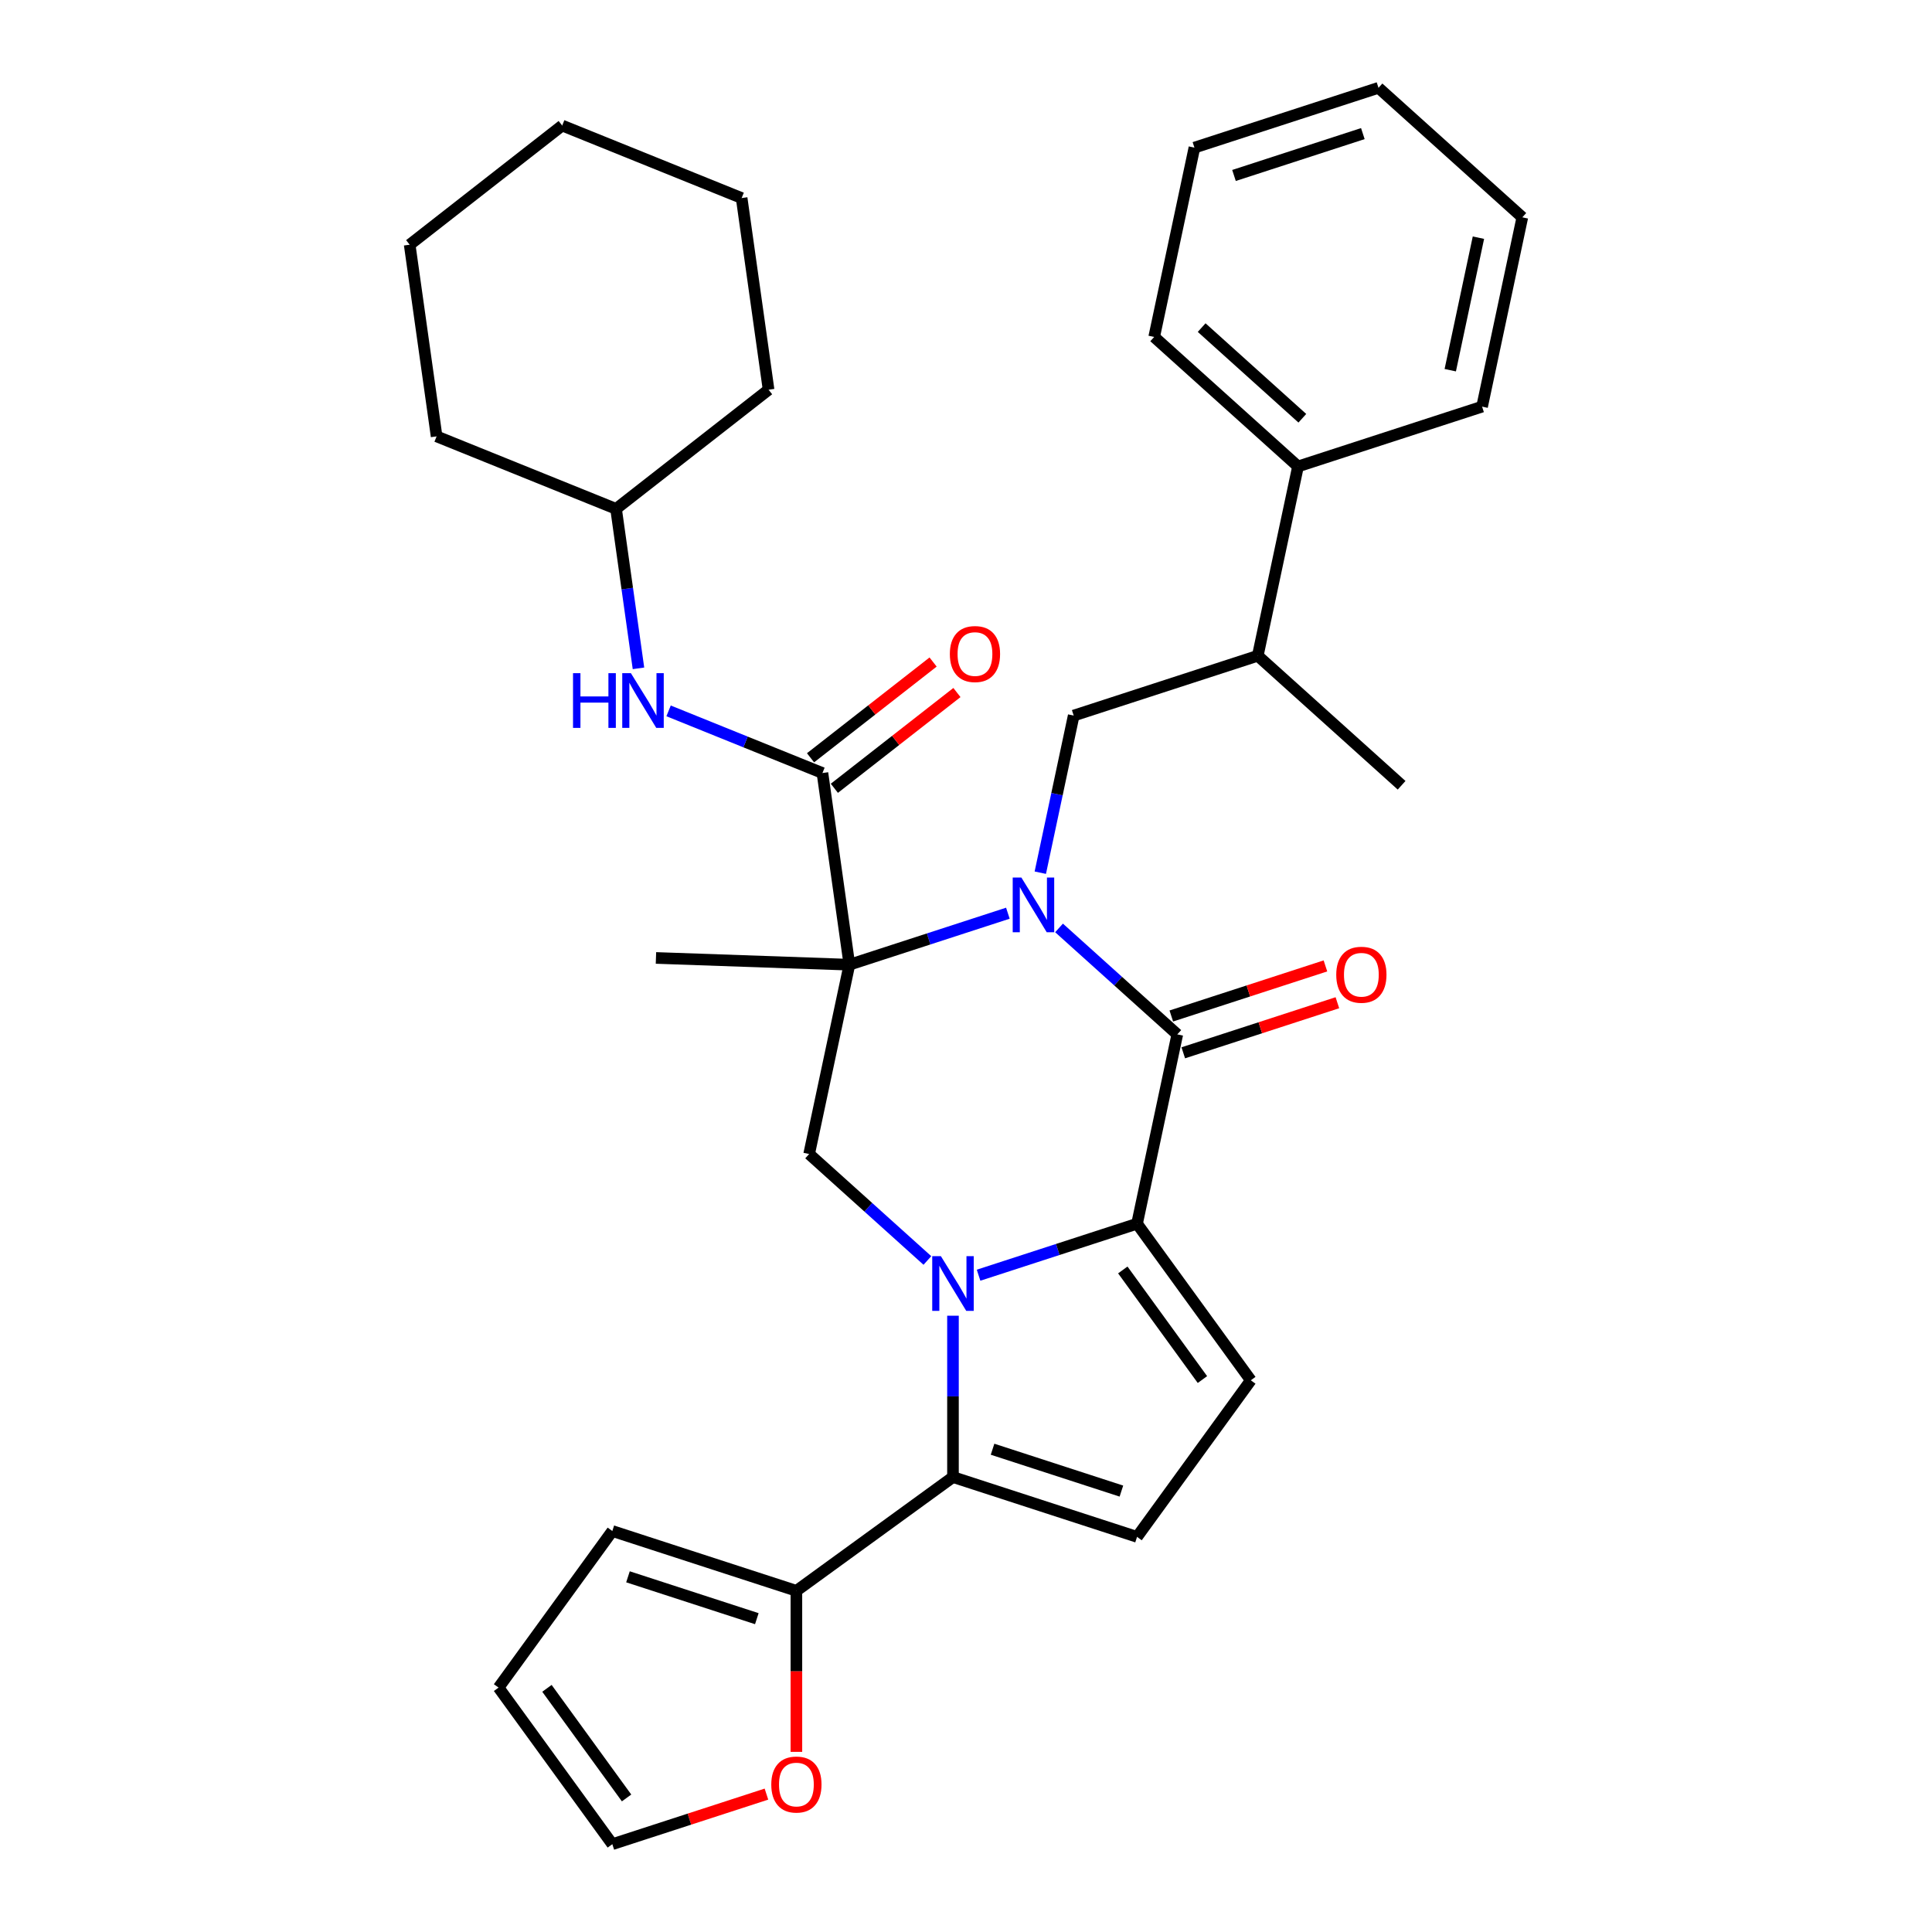 <?xml version='1.0' encoding='iso-8859-1'?>
<svg version='1.1' baseProfile='full'
              xmlns='http://www.w3.org/2000/svg'
                      xmlns:rdkit='http://www.rdkit.org/xml'
                      xmlns:xlink='http://www.w3.org/1999/xlink'
                  xml:space='preserve'
width='1000px' height='1000px' viewBox='0 0 1000 1000'>
<!-- END OF HEADER -->
<rect style='opacity:1.0;fill:#FFFFFF;stroke:none' width='1000' height='1000' x='0' y='0'> </rect>
<path class='bond-0' d='M 521.673,472.673 L 480.657,485.999' style='fill:none;fill-rule:evenodd;stroke:#0000FF;stroke-width:6px;stroke-linecap:butt;stroke-linejoin:miter;stroke-opacity:1' />
<path class='bond-0' d='M 480.657,485.999 L 439.642,499.326' style='fill:none;fill-rule:evenodd;stroke:#000000;stroke-width:6px;stroke-linecap:butt;stroke-linejoin:miter;stroke-opacity:1' />
<path class='bond-3' d='M 548.161,480.294 L 578.763,507.848' style='fill:none;fill-rule:evenodd;stroke:#0000FF;stroke-width:6px;stroke-linecap:butt;stroke-linejoin:miter;stroke-opacity:1' />
<path class='bond-3' d='M 578.763,507.848 L 609.364,535.402' style='fill:none;fill-rule:evenodd;stroke:#000000;stroke-width:6px;stroke-linecap:butt;stroke-linejoin:miter;stroke-opacity:1' />
<path class='bond-9' d='M 538.459,451.705 L 547.102,411.042' style='fill:none;fill-rule:evenodd;stroke:#0000FF;stroke-width:6px;stroke-linecap:butt;stroke-linejoin:miter;stroke-opacity:1' />
<path class='bond-9' d='M 547.102,411.042 L 555.745,370.38' style='fill:none;fill-rule:evenodd;stroke:#000000;stroke-width:6px;stroke-linecap:butt;stroke-linejoin:miter;stroke-opacity:1' />
<path class='bond-5' d='M 439.642,499.326 L 425.699,400.122' style='fill:none;fill-rule:evenodd;stroke:#000000;stroke-width:6px;stroke-linecap:butt;stroke-linejoin:miter;stroke-opacity:1' />
<path class='bond-6' d='M 439.642,499.326 L 418.813,597.315' style='fill:none;fill-rule:evenodd;stroke:#000000;stroke-width:6px;stroke-linecap:butt;stroke-linejoin:miter;stroke-opacity:1' />
<path class='bond-20' d='M 439.642,499.326 L 339.524,495.83' style='fill:none;fill-rule:evenodd;stroke:#000000;stroke-width:6px;stroke-linecap:butt;stroke-linejoin:miter;stroke-opacity:1' />
<path class='bond-1' d='M 506.505,660.045 L 547.52,646.718' style='fill:none;fill-rule:evenodd;stroke:#0000FF;stroke-width:6px;stroke-linecap:butt;stroke-linejoin:miter;stroke-opacity:1' />
<path class='bond-1' d='M 547.52,646.718 L 588.536,633.391' style='fill:none;fill-rule:evenodd;stroke:#000000;stroke-width:6px;stroke-linecap:butt;stroke-linejoin:miter;stroke-opacity:1' />
<path class='bond-4' d='M 493.26,681.012 L 493.26,722.769' style='fill:none;fill-rule:evenodd;stroke:#0000FF;stroke-width:6px;stroke-linecap:butt;stroke-linejoin:miter;stroke-opacity:1' />
<path class='bond-4' d='M 493.26,722.769 L 493.26,764.527' style='fill:none;fill-rule:evenodd;stroke:#000000;stroke-width:6px;stroke-linecap:butt;stroke-linejoin:miter;stroke-opacity:1' />
<path class='bond-33' d='M 480.016,652.423 L 449.415,624.869' style='fill:none;fill-rule:evenodd;stroke:#0000FF;stroke-width:6px;stroke-linecap:butt;stroke-linejoin:miter;stroke-opacity:1' />
<path class='bond-33' d='M 449.415,624.869 L 418.813,597.315' style='fill:none;fill-rule:evenodd;stroke:#000000;stroke-width:6px;stroke-linecap:butt;stroke-linejoin:miter;stroke-opacity:1' />
<path class='bond-2' d='M 588.536,633.391 L 609.364,535.402' style='fill:none;fill-rule:evenodd;stroke:#000000;stroke-width:6px;stroke-linecap:butt;stroke-linejoin:miter;stroke-opacity:1' />
<path class='bond-7' d='M 588.536,633.391 L 647.419,714.437' style='fill:none;fill-rule:evenodd;stroke:#000000;stroke-width:6px;stroke-linecap:butt;stroke-linejoin:miter;stroke-opacity:1' />
<path class='bond-7' d='M 581.159,657.325 L 622.378,714.057' style='fill:none;fill-rule:evenodd;stroke:#000000;stroke-width:6px;stroke-linecap:butt;stroke-linejoin:miter;stroke-opacity:1' />
<path class='bond-12' d='M 612.46,544.929 L 652.345,531.97' style='fill:none;fill-rule:evenodd;stroke:#000000;stroke-width:6px;stroke-linecap:butt;stroke-linejoin:miter;stroke-opacity:1' />
<path class='bond-12' d='M 652.345,531.97 L 692.231,519.01' style='fill:none;fill-rule:evenodd;stroke:#FF0000;stroke-width:6px;stroke-linecap:butt;stroke-linejoin:miter;stroke-opacity:1' />
<path class='bond-12' d='M 606.269,525.874 L 646.154,512.915' style='fill:none;fill-rule:evenodd;stroke:#000000;stroke-width:6px;stroke-linecap:butt;stroke-linejoin:miter;stroke-opacity:1' />
<path class='bond-12' d='M 646.154,512.915 L 686.04,499.955' style='fill:none;fill-rule:evenodd;stroke:#FF0000;stroke-width:6px;stroke-linecap:butt;stroke-linejoin:miter;stroke-opacity:1' />
<path class='bond-10' d='M 493.26,764.527 L 412.214,823.41' style='fill:none;fill-rule:evenodd;stroke:#000000;stroke-width:6px;stroke-linecap:butt;stroke-linejoin:miter;stroke-opacity:1' />
<path class='bond-34' d='M 493.26,764.527 L 588.536,795.483' style='fill:none;fill-rule:evenodd;stroke:#000000;stroke-width:6px;stroke-linecap:butt;stroke-linejoin:miter;stroke-opacity:1' />
<path class='bond-34' d='M 513.743,750.115 L 580.436,771.785' style='fill:none;fill-rule:evenodd;stroke:#000000;stroke-width:6px;stroke-linecap:butt;stroke-linejoin:miter;stroke-opacity:1' />
<path class='bond-11' d='M 425.699,400.122 L 385.88,384.034' style='fill:none;fill-rule:evenodd;stroke:#000000;stroke-width:6px;stroke-linecap:butt;stroke-linejoin:miter;stroke-opacity:1' />
<path class='bond-11' d='M 385.88,384.034 L 346.06,367.946' style='fill:none;fill-rule:evenodd;stroke:#0000FF;stroke-width:6px;stroke-linecap:butt;stroke-linejoin:miter;stroke-opacity:1' />
<path class='bond-15' d='M 431.867,408.017 L 463.586,383.235' style='fill:none;fill-rule:evenodd;stroke:#000000;stroke-width:6px;stroke-linecap:butt;stroke-linejoin:miter;stroke-opacity:1' />
<path class='bond-15' d='M 463.586,383.235 L 495.304,358.454' style='fill:none;fill-rule:evenodd;stroke:#FF0000;stroke-width:6px;stroke-linecap:butt;stroke-linejoin:miter;stroke-opacity:1' />
<path class='bond-15' d='M 419.532,392.228 L 451.25,367.447' style='fill:none;fill-rule:evenodd;stroke:#000000;stroke-width:6px;stroke-linecap:butt;stroke-linejoin:miter;stroke-opacity:1' />
<path class='bond-15' d='M 451.25,367.447 L 482.969,342.666' style='fill:none;fill-rule:evenodd;stroke:#FF0000;stroke-width:6px;stroke-linecap:butt;stroke-linejoin:miter;stroke-opacity:1' />
<path class='bond-8' d='M 647.419,714.437 L 588.536,795.483' style='fill:none;fill-rule:evenodd;stroke:#000000;stroke-width:6px;stroke-linecap:butt;stroke-linejoin:miter;stroke-opacity:1' />
<path class='bond-14' d='M 555.745,370.38 L 651.021,339.423' style='fill:none;fill-rule:evenodd;stroke:#000000;stroke-width:6px;stroke-linecap:butt;stroke-linejoin:miter;stroke-opacity:1' />
<path class='bond-13' d='M 412.214,823.41 L 412.214,865.087' style='fill:none;fill-rule:evenodd;stroke:#000000;stroke-width:6px;stroke-linecap:butt;stroke-linejoin:miter;stroke-opacity:1' />
<path class='bond-13' d='M 412.214,865.087 L 412.214,906.764' style='fill:none;fill-rule:evenodd;stroke:#FF0000;stroke-width:6px;stroke-linecap:butt;stroke-linejoin:miter;stroke-opacity:1' />
<path class='bond-16' d='M 412.214,823.41 L 316.939,792.453' style='fill:none;fill-rule:evenodd;stroke:#000000;stroke-width:6px;stroke-linecap:butt;stroke-linejoin:miter;stroke-opacity:1' />
<path class='bond-16' d='M 391.732,837.822 L 325.039,816.152' style='fill:none;fill-rule:evenodd;stroke:#000000;stroke-width:6px;stroke-linecap:butt;stroke-linejoin:miter;stroke-opacity:1' />
<path class='bond-21' d='M 330.473,345.93 L 324.673,304.661' style='fill:none;fill-rule:evenodd;stroke:#0000FF;stroke-width:6px;stroke-linecap:butt;stroke-linejoin:miter;stroke-opacity:1' />
<path class='bond-21' d='M 324.673,304.661 L 318.873,263.391' style='fill:none;fill-rule:evenodd;stroke:#000000;stroke-width:6px;stroke-linecap:butt;stroke-linejoin:miter;stroke-opacity:1' />
<path class='bond-17' d='M 396.71,928.626 L 356.824,941.586' style='fill:none;fill-rule:evenodd;stroke:#FF0000;stroke-width:6px;stroke-linecap:butt;stroke-linejoin:miter;stroke-opacity:1' />
<path class='bond-17' d='M 356.824,941.586 L 316.939,954.545' style='fill:none;fill-rule:evenodd;stroke:#000000;stroke-width:6px;stroke-linecap:butt;stroke-linejoin:miter;stroke-opacity:1' />
<path class='bond-19' d='M 651.021,339.423 L 671.849,241.433' style='fill:none;fill-rule:evenodd;stroke:#000000;stroke-width:6px;stroke-linecap:butt;stroke-linejoin:miter;stroke-opacity:1' />
<path class='bond-22' d='M 651.021,339.423 L 725.468,406.455' style='fill:none;fill-rule:evenodd;stroke:#000000;stroke-width:6px;stroke-linecap:butt;stroke-linejoin:miter;stroke-opacity:1' />
<path class='bond-18' d='M 316.939,792.453 L 258.055,873.499' style='fill:none;fill-rule:evenodd;stroke:#000000;stroke-width:6px;stroke-linecap:butt;stroke-linejoin:miter;stroke-opacity:1' />
<path class='bond-36' d='M 316.939,954.545 L 258.055,873.499' style='fill:none;fill-rule:evenodd;stroke:#000000;stroke-width:6px;stroke-linecap:butt;stroke-linejoin:miter;stroke-opacity:1' />
<path class='bond-36' d='M 324.315,930.612 L 283.097,873.88' style='fill:none;fill-rule:evenodd;stroke:#000000;stroke-width:6px;stroke-linecap:butt;stroke-linejoin:miter;stroke-opacity:1' />
<path class='bond-23' d='M 671.849,241.433 L 597.402,174.401' style='fill:none;fill-rule:evenodd;stroke:#000000;stroke-width:6px;stroke-linecap:butt;stroke-linejoin:miter;stroke-opacity:1' />
<path class='bond-23' d='M 674.089,216.489 L 621.975,169.566' style='fill:none;fill-rule:evenodd;stroke:#000000;stroke-width:6px;stroke-linecap:butt;stroke-linejoin:miter;stroke-opacity:1' />
<path class='bond-24' d='M 671.849,241.433 L 767.125,210.477' style='fill:none;fill-rule:evenodd;stroke:#000000;stroke-width:6px;stroke-linecap:butt;stroke-linejoin:miter;stroke-opacity:1' />
<path class='bond-25' d='M 318.873,263.391 L 397.815,201.715' style='fill:none;fill-rule:evenodd;stroke:#000000;stroke-width:6px;stroke-linecap:butt;stroke-linejoin:miter;stroke-opacity:1' />
<path class='bond-26' d='M 318.873,263.391 L 225.989,225.864' style='fill:none;fill-rule:evenodd;stroke:#000000;stroke-width:6px;stroke-linecap:butt;stroke-linejoin:miter;stroke-opacity:1' />
<path class='bond-27' d='M 597.402,174.401 L 618.23,76.411' style='fill:none;fill-rule:evenodd;stroke:#000000;stroke-width:6px;stroke-linecap:butt;stroke-linejoin:miter;stroke-opacity:1' />
<path class='bond-28' d='M 767.125,210.477 L 787.953,112.487' style='fill:none;fill-rule:evenodd;stroke:#000000;stroke-width:6px;stroke-linecap:butt;stroke-linejoin:miter;stroke-opacity:1' />
<path class='bond-28' d='M 750.651,191.612 L 765.231,123.02' style='fill:none;fill-rule:evenodd;stroke:#000000;stroke-width:6px;stroke-linecap:butt;stroke-linejoin:miter;stroke-opacity:1' />
<path class='bond-30' d='M 397.815,201.715 L 383.873,102.511' style='fill:none;fill-rule:evenodd;stroke:#000000;stroke-width:6px;stroke-linecap:butt;stroke-linejoin:miter;stroke-opacity:1' />
<path class='bond-29' d='M 225.989,225.864 L 212.047,126.66' style='fill:none;fill-rule:evenodd;stroke:#000000;stroke-width:6px;stroke-linecap:butt;stroke-linejoin:miter;stroke-opacity:1' />
<path class='bond-35' d='M 618.23,76.411 L 713.506,45.455' style='fill:none;fill-rule:evenodd;stroke:#000000;stroke-width:6px;stroke-linecap:butt;stroke-linejoin:miter;stroke-opacity:1' />
<path class='bond-35' d='M 638.713,90.823 L 705.406,69.153' style='fill:none;fill-rule:evenodd;stroke:#000000;stroke-width:6px;stroke-linecap:butt;stroke-linejoin:miter;stroke-opacity:1' />
<path class='bond-31' d='M 787.953,112.487 L 713.506,45.455' style='fill:none;fill-rule:evenodd;stroke:#000000;stroke-width:6px;stroke-linecap:butt;stroke-linejoin:miter;stroke-opacity:1' />
<path class='bond-32' d='M 212.047,126.66 L 290.989,64.984' style='fill:none;fill-rule:evenodd;stroke:#000000;stroke-width:6px;stroke-linecap:butt;stroke-linejoin:miter;stroke-opacity:1' />
<path class='bond-37' d='M 383.873,102.511 L 290.989,64.984' style='fill:none;fill-rule:evenodd;stroke:#000000;stroke-width:6px;stroke-linecap:butt;stroke-linejoin:miter;stroke-opacity:1' />
<path  class='atom-0' d='M 528.657 454.209
L 537.937 469.209
Q 538.857 470.689, 540.337 473.369
Q 541.817 476.049, 541.897 476.209
L 541.897 454.209
L 545.657 454.209
L 545.657 482.529
L 541.777 482.529
L 531.817 466.129
Q 530.657 464.209, 529.417 462.009
Q 528.217 459.809, 527.857 459.129
L 527.857 482.529
L 524.177 482.529
L 524.177 454.209
L 528.657 454.209
' fill='#0000FF'/>
<path  class='atom-2' d='M 487 650.188
L 496.28 665.188
Q 497.2 666.668, 498.68 669.348
Q 500.16 672.028, 500.24 672.188
L 500.24 650.188
L 504 650.188
L 504 678.508
L 500.12 678.508
L 490.16 662.108
Q 489 660.188, 487.76 657.988
Q 486.56 655.788, 486.2 655.108
L 486.2 678.508
L 482.52 678.508
L 482.52 650.188
L 487 650.188
' fill='#0000FF'/>
<path  class='atom-12' d='M 296.595 348.435
L 300.435 348.435
L 300.435 360.475
L 314.915 360.475
L 314.915 348.435
L 318.755 348.435
L 318.755 376.755
L 314.915 376.755
L 314.915 363.675
L 300.435 363.675
L 300.435 376.755
L 296.595 376.755
L 296.595 348.435
' fill='#0000FF'/>
<path  class='atom-12' d='M 326.555 348.435
L 335.835 363.435
Q 336.755 364.915, 338.235 367.595
Q 339.715 370.275, 339.795 370.435
L 339.795 348.435
L 343.555 348.435
L 343.555 376.755
L 339.675 376.755
L 329.715 360.355
Q 328.555 358.435, 327.315 356.235
Q 326.115 354.035, 325.755 353.355
L 325.755 376.755
L 322.075 376.755
L 322.075 348.435
L 326.555 348.435
' fill='#0000FF'/>
<path  class='atom-13' d='M 691.64 504.525
Q 691.64 497.725, 695 493.925
Q 698.36 490.125, 704.64 490.125
Q 710.92 490.125, 714.28 493.925
Q 717.64 497.725, 717.64 504.525
Q 717.64 511.405, 714.24 515.325
Q 710.84 519.205, 704.64 519.205
Q 698.4 519.205, 695 515.325
Q 691.64 511.445, 691.64 504.525
M 704.64 516.005
Q 708.96 516.005, 711.28 513.125
Q 713.64 510.205, 713.64 504.525
Q 713.64 498.965, 711.28 496.165
Q 708.96 493.325, 704.64 493.325
Q 700.32 493.325, 697.96 496.125
Q 695.64 498.925, 695.64 504.525
Q 695.64 510.245, 697.96 513.125
Q 700.32 516.005, 704.64 516.005
' fill='#FF0000'/>
<path  class='atom-14' d='M 399.214 923.669
Q 399.214 916.869, 402.574 913.069
Q 405.934 909.269, 412.214 909.269
Q 418.494 909.269, 421.854 913.069
Q 425.214 916.869, 425.214 923.669
Q 425.214 930.549, 421.814 934.469
Q 418.414 938.349, 412.214 938.349
Q 405.974 938.349, 402.574 934.469
Q 399.214 930.589, 399.214 923.669
M 412.214 935.149
Q 416.534 935.149, 418.854 932.269
Q 421.214 929.349, 421.214 923.669
Q 421.214 918.109, 418.854 915.309
Q 416.534 912.469, 412.214 912.469
Q 407.894 912.469, 405.534 915.269
Q 403.214 918.069, 403.214 923.669
Q 403.214 929.389, 405.534 932.269
Q 407.894 935.149, 412.214 935.149
' fill='#FF0000'/>
<path  class='atom-16' d='M 491.641 338.526
Q 491.641 331.726, 495.001 327.926
Q 498.361 324.126, 504.641 324.126
Q 510.921 324.126, 514.281 327.926
Q 517.641 331.726, 517.641 338.526
Q 517.641 345.406, 514.241 349.326
Q 510.841 353.206, 504.641 353.206
Q 498.401 353.206, 495.001 349.326
Q 491.641 345.446, 491.641 338.526
M 504.641 350.006
Q 508.961 350.006, 511.281 347.126
Q 513.641 344.206, 513.641 338.526
Q 513.641 332.966, 511.281 330.166
Q 508.961 327.326, 504.641 327.326
Q 500.321 327.326, 497.961 330.126
Q 495.641 332.926, 495.641 338.526
Q 495.641 344.246, 497.961 347.126
Q 500.321 350.006, 504.641 350.006
' fill='#FF0000'/>
</svg>
